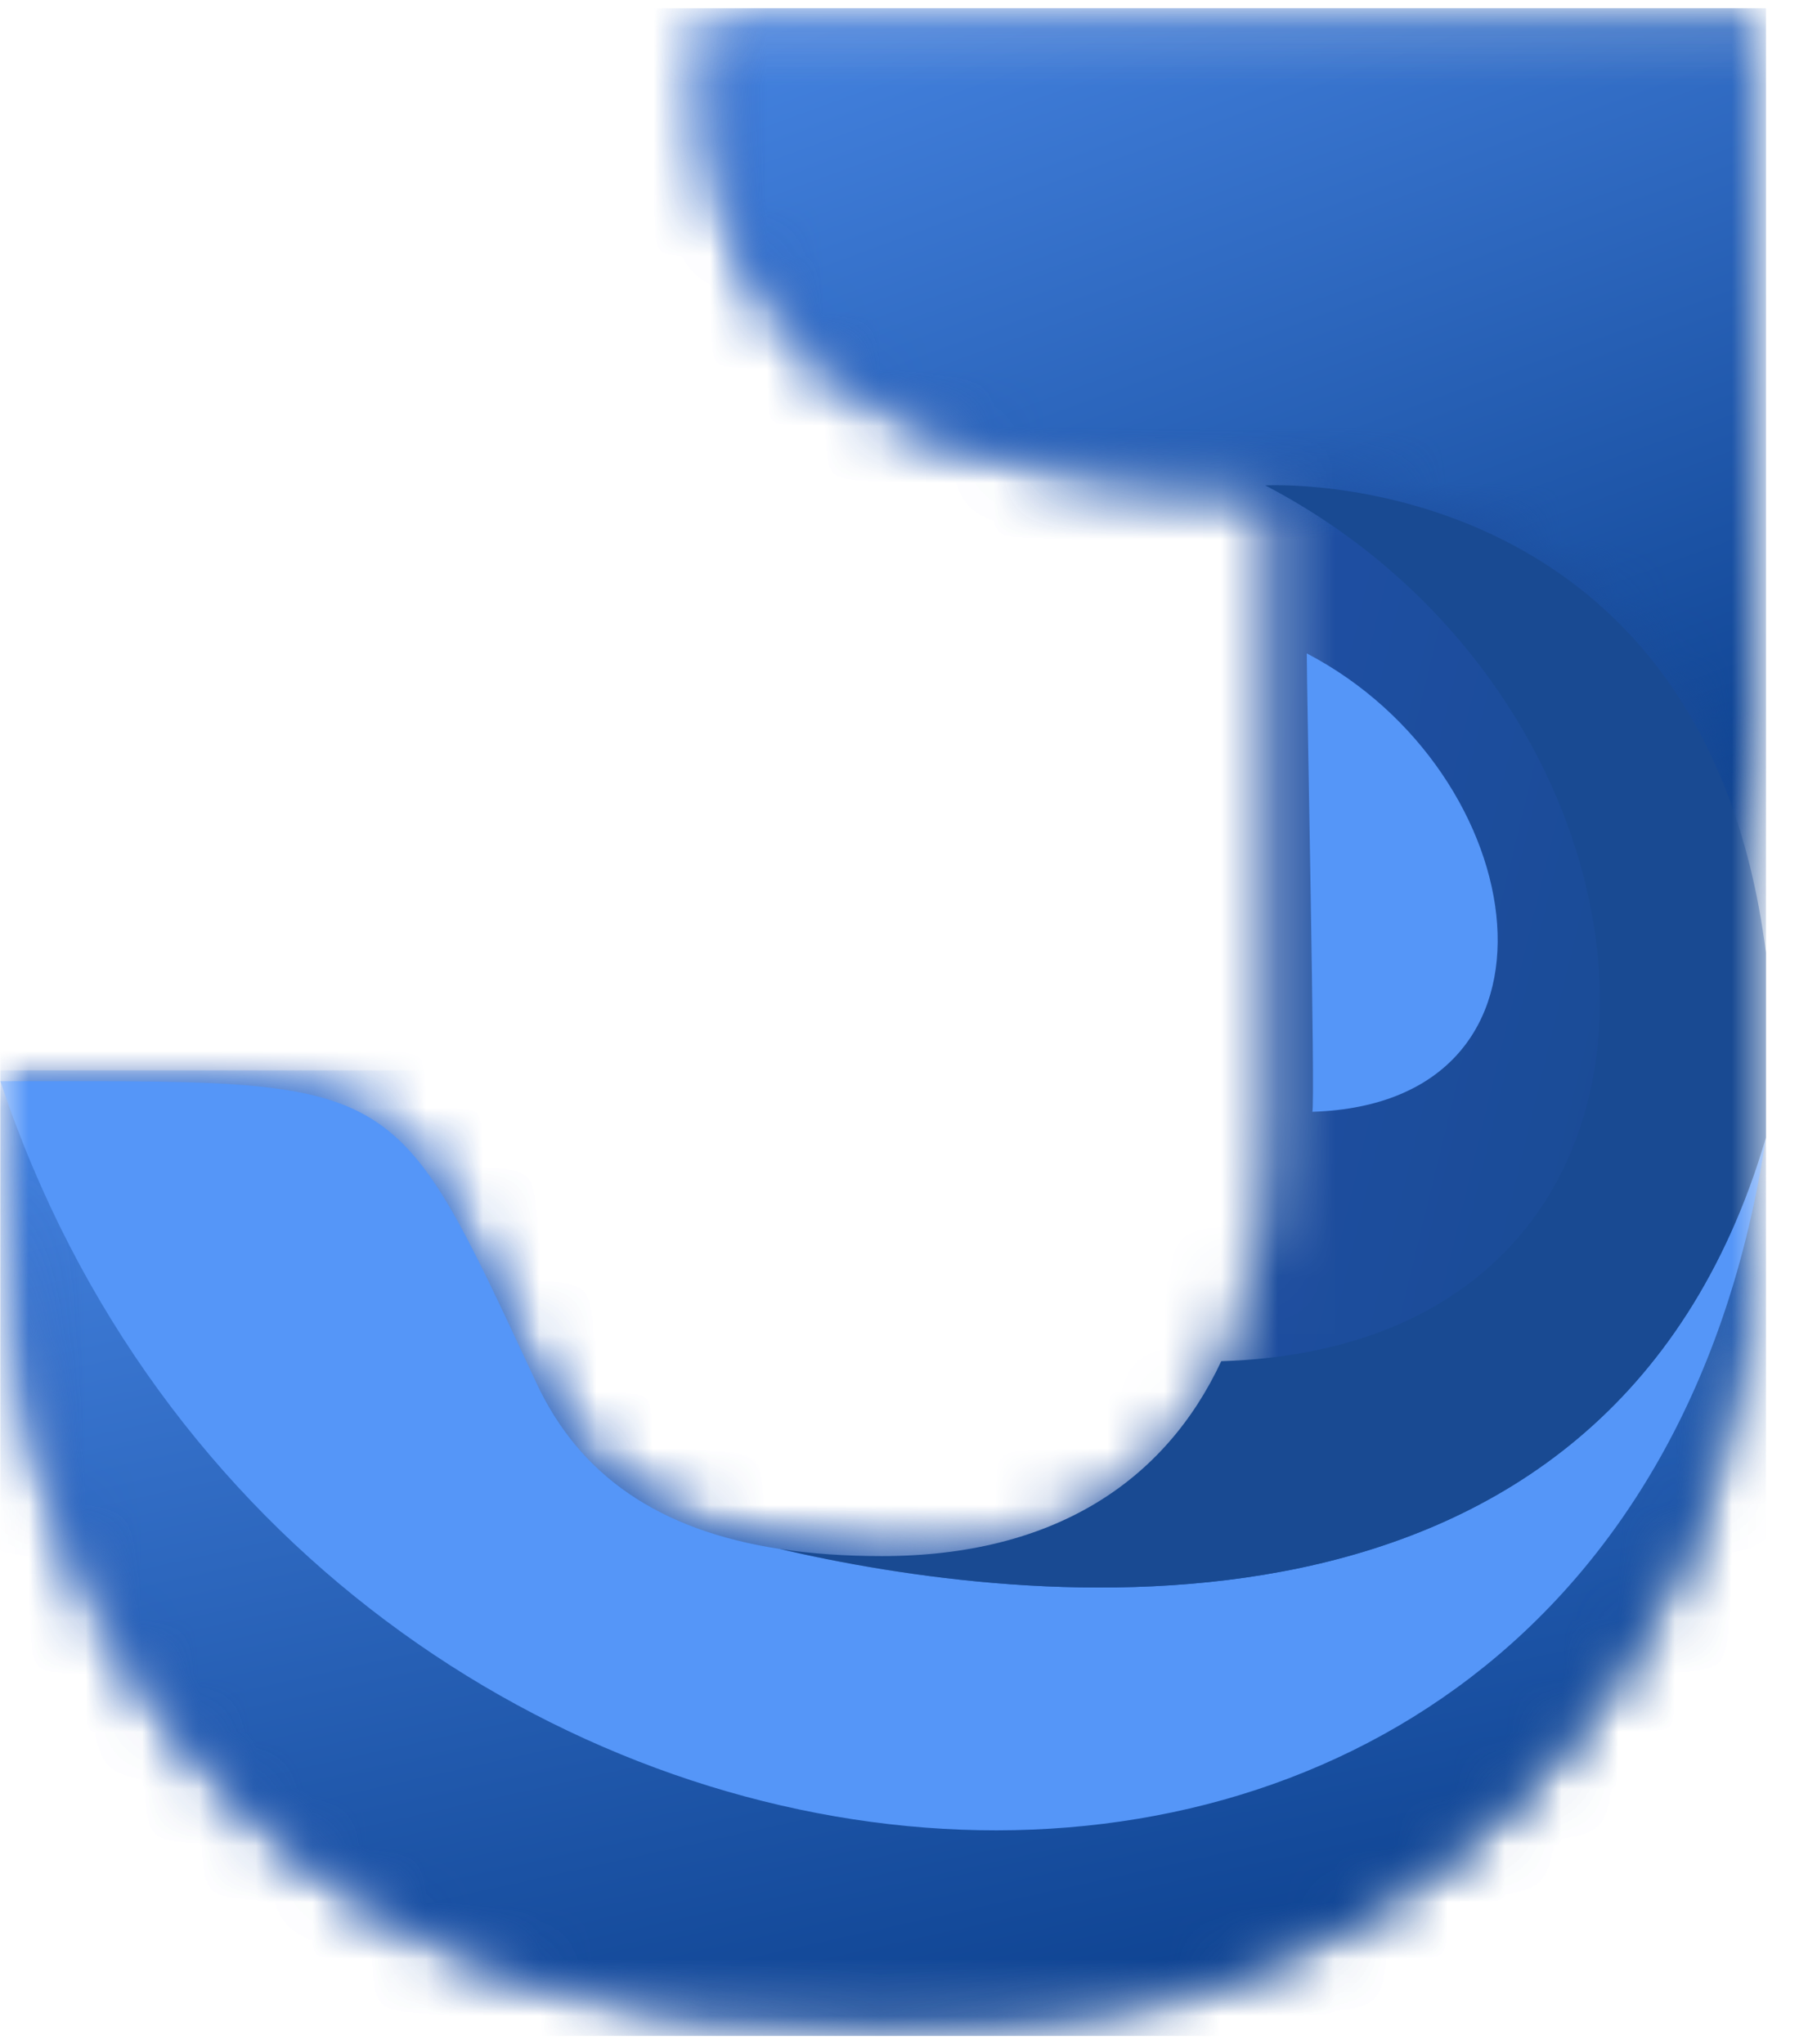 <?xml version="1.0" encoding="UTF-8"?> <svg xmlns="http://www.w3.org/2000/svg" width="32" height="36" viewBox="0 0 32 36" fill="none"><mask id="mask0_384_1773" style="mask-type:luminance" maskUnits="userSpaceOnUse" x="0" y="0" width="32" height="36"><path d="M31.101 0.143H0V35.857H31.101V0.143Z" fill="white"></path></mask><g mask="url(#mask0_384_1773)"><mask id="mask1_384_1773" style="mask-type:luminance" maskUnits="userSpaceOnUse" x="0" y="0" width="32" height="36"><path d="M22.282 8.547C11.303 8.547 12.542 1.694 12.551 0.145C18.734 0.145 24.917 0.145 31.1 0.145C31.1 6.774 31.1 13.405 31.1 20.034C31.1 29.372 24.974 35.851 15.53 35.851C6.105 35.851 0.006 29.904 0.006 20.404C0.006 19.948 0.006 19.494 0.006 19.039C7.099 19.039 6.878 18.848 9.446 24.351C10.403 26.401 12.358 27.402 15.53 27.402C20.109 27.402 22.282 24.392 22.282 20.034C22.282 16.205 22.282 12.376 22.282 8.547Z" fill="white"></path></mask><g mask="url(#mask1_384_1773)"><path d="M31.1 0.145H0.006V35.851H31.1V0.145Z" fill="url(#paint0_linear_384_1773)"></path></g><mask id="mask2_384_1773" style="mask-type:luminance" maskUnits="userSpaceOnUse" x="12" y="0" width="20" height="17"><path d="M22.282 8.547C22.282 8.547 29.994 8.113 31.1 16.774C31.1 11.231 31.1 5.688 31.1 0.145C24.917 0.145 18.734 0.145 12.551 0.145C12.542 1.694 11.303 8.547 22.282 8.547Z" fill="white"></path></mask><g mask="url(#mask2_384_1773)"><path d="M31.1 0.145H11.303V16.774H31.1V0.145Z" fill="url(#paint1_linear_384_1773)"></path></g><mask id="mask3_384_1773" style="mask-type:luminance" maskUnits="userSpaceOnUse" x="0" y="19" width="32" height="17"><path d="M31.1 20.035C28.272 29.604 17.893 28.244 13.732 27.276C13.084 27.176 12.504 27.017 11.989 26.799C10.811 26.299 9.976 25.485 9.446 24.351C6.878 18.848 7.099 19.039 0.006 19.039C0.006 19.494 0.006 19.948 0.006 20.404C0.006 29.904 6.105 35.851 15.53 35.851C24.974 35.851 31.1 29.372 31.1 20.035Z" fill="white"></path></mask><g mask="url(#mask3_384_1773)"><path d="M31.1 18.848H0.006V35.851H31.1V18.848Z" fill="url(#paint2_linear_384_1773)"></path></g><path fill-rule="evenodd" clip-rule="evenodd" d="M0.006 19.039C5.45 35.37 28.479 37.484 31.1 20.035C28.272 29.604 17.893 28.244 13.732 27.276C11.599 26.948 10.207 25.981 9.446 24.351C6.878 18.848 7.099 19.039 0.006 19.039Z" fill="#5596F8"></path><path fill-rule="evenodd" clip-rule="evenodd" d="M22.282 8.547C29.918 12.529 30.625 23.685 21.508 23.97C20.512 26.101 18.541 27.402 15.53 27.402C14.88 27.402 14.281 27.36 13.732 27.276C17.893 28.244 28.272 29.604 31.1 20.034C31.1 18.948 31.1 17.86 31.1 16.773C29.994 8.113 22.282 8.547 22.282 8.547Z" fill="#194A92"></path><path fill-rule="evenodd" clip-rule="evenodd" d="M23.112 19.578C27.906 19.428 27.029 13.601 23.014 11.506C23.014 12.217 23.166 19.464 23.112 19.578Z" fill="#5596F8"></path></g><defs><linearGradient id="paint0_linear_384_1773" x1="30.697" y1="21.685" x2="13.567" y2="17.514" gradientUnits="userSpaceOnUse"><stop stop-color="#194A92"></stop><stop offset="1" stop-color="#2252AE"></stop></linearGradient><linearGradient id="paint1_linear_384_1773" x1="24.727" y1="18.067" x2="15.68" y2="-6.588" gradientUnits="userSpaceOnUse"><stop stop-color="#093D8A"></stop><stop offset="1" stop-color="#5596F8"></stop></linearGradient><linearGradient id="paint2_linear_384_1773" x1="17.856" y1="37.733" x2="11.877" y2="10.778" gradientUnits="userSpaceOnUse"><stop stop-color="#093D8A"></stop><stop offset="1" stop-color="#5596F8"></stop></linearGradient></defs></svg> 